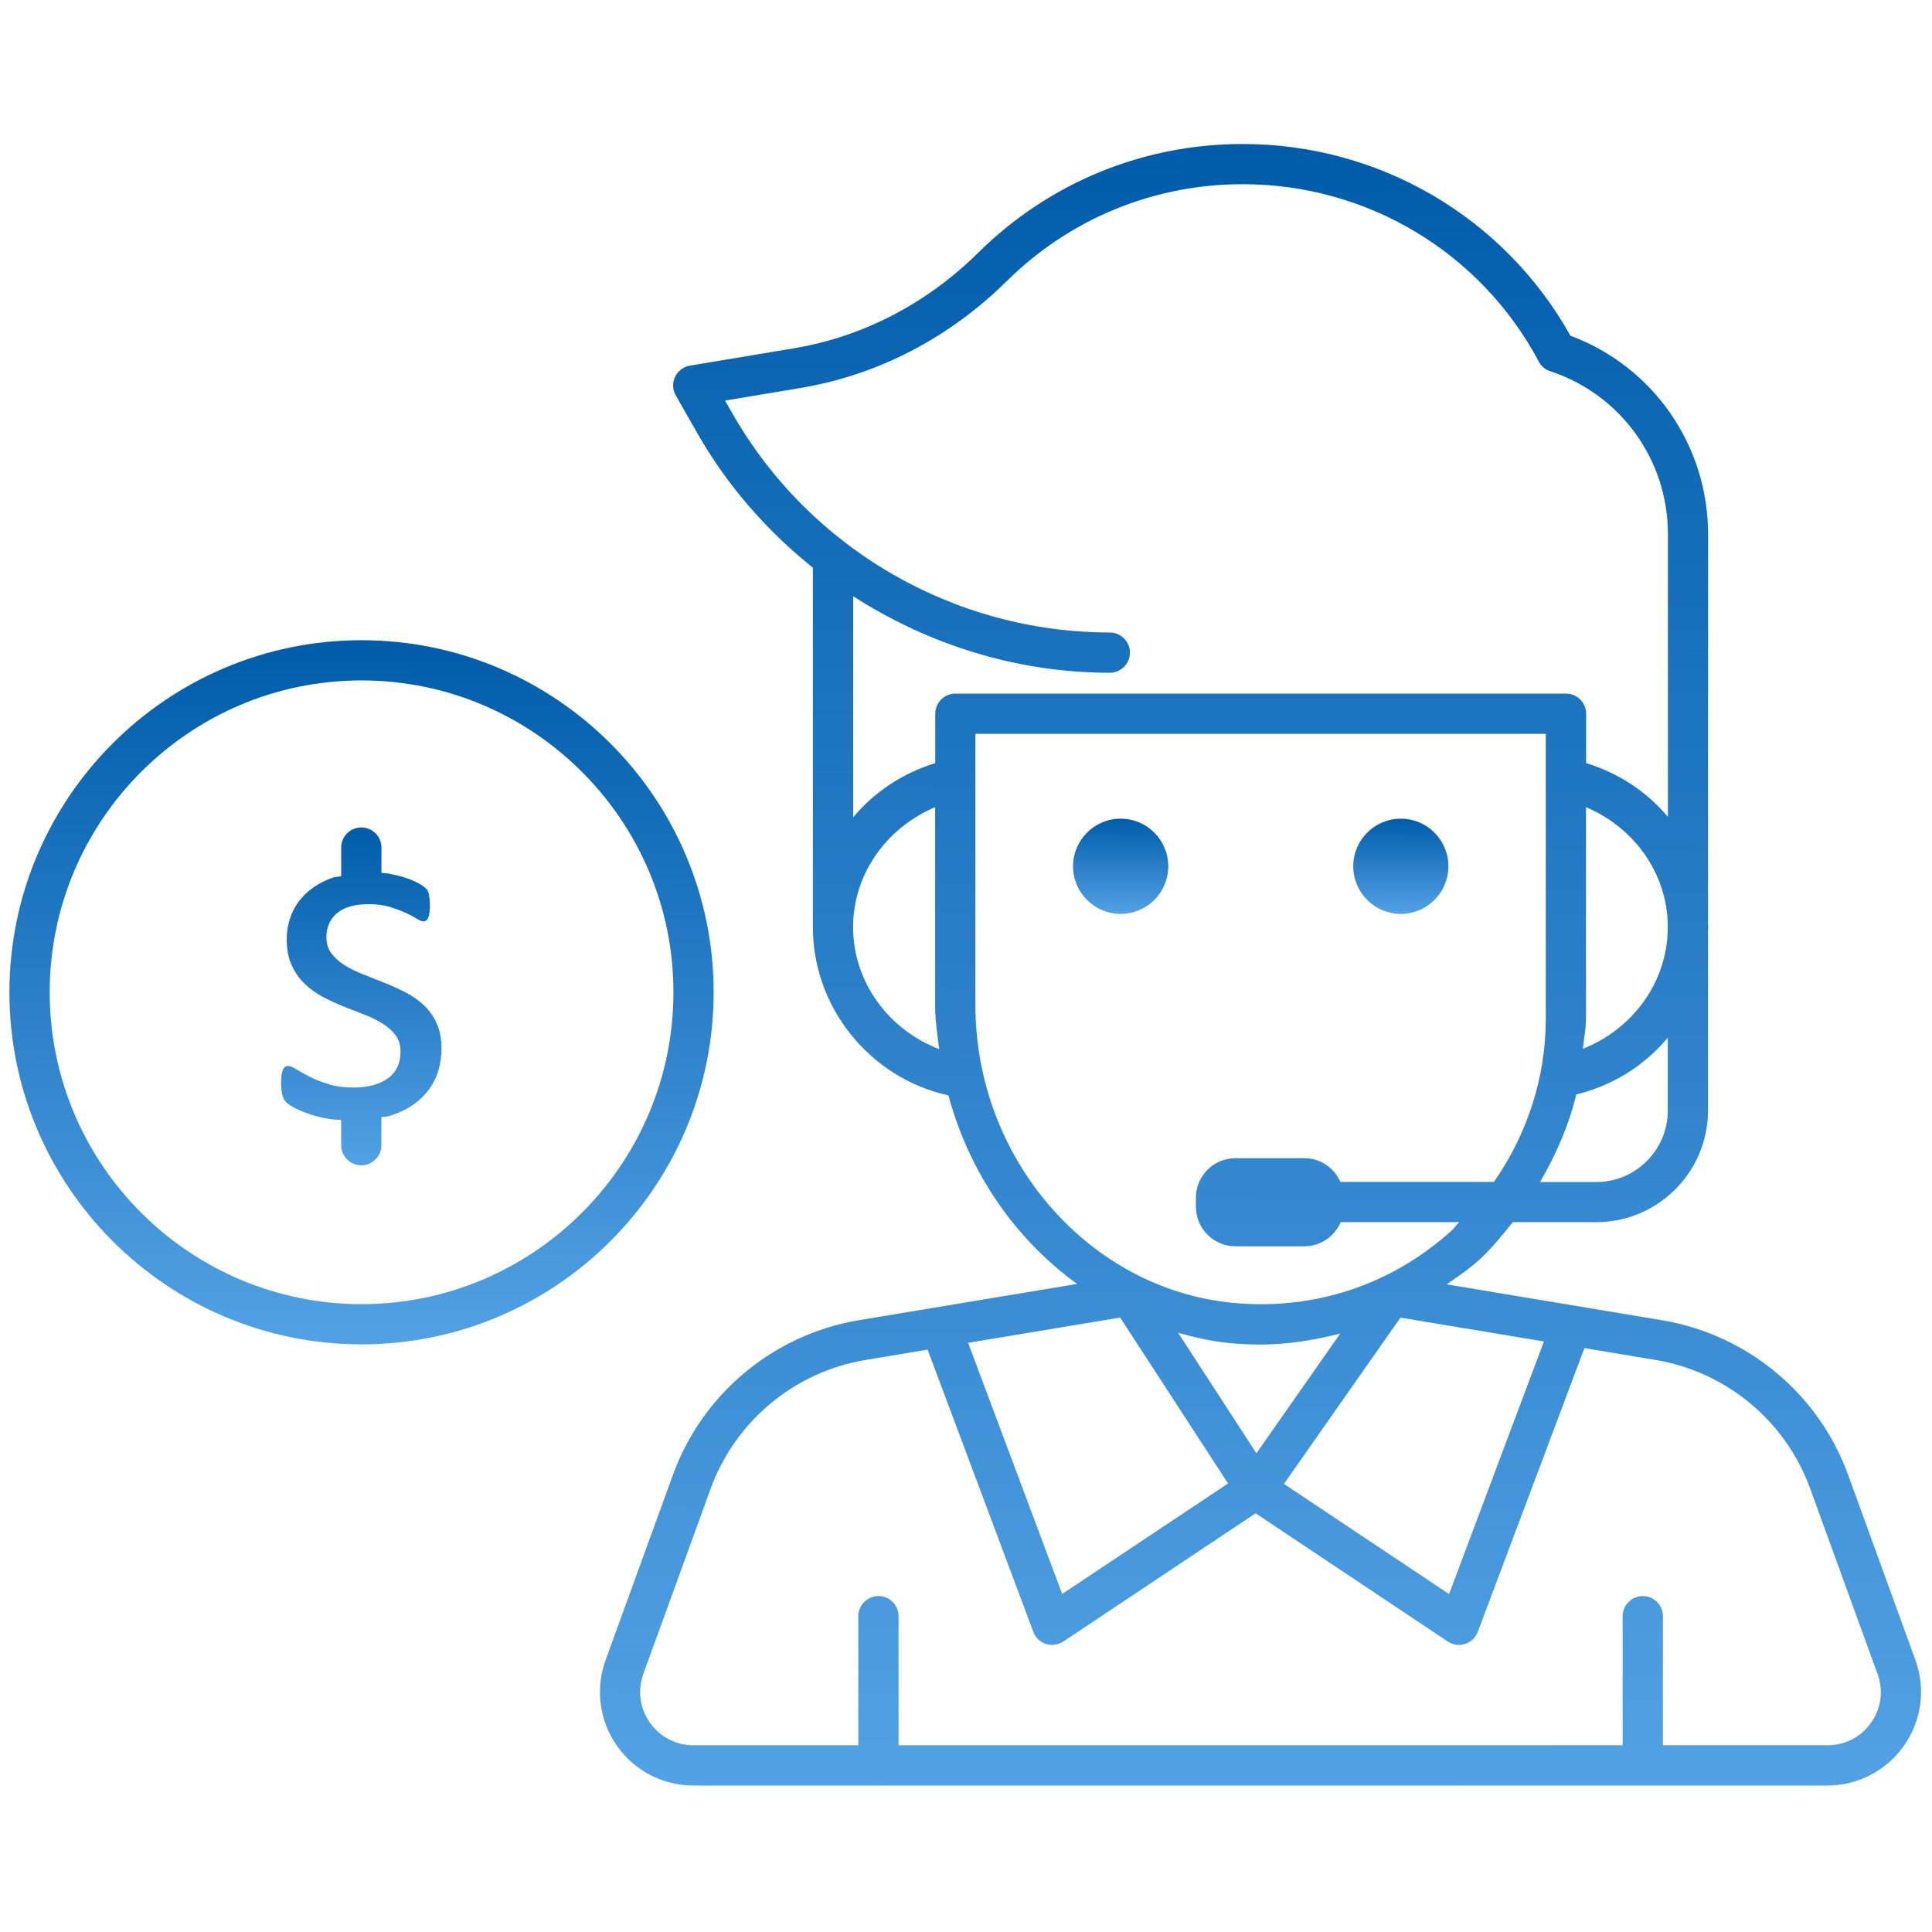 <svg width="38" height="38" viewBox="0 0 32 28" fill="none" xmlns="http://www.w3.org/2000/svg">
<path d="M31.726 25.498L30.61 22.427C30.122 21.084 28.942 20.105 27.532 19.868L23.961 19.273C24.142 19.146 24.328 19.023 24.496 18.871C24.705 18.68 24.881 18.462 25.057 18.243H26.44C27.461 18.243 28.29 17.412 28.29 16.391V13.399C28.29 13.384 28.294 13.371 28.294 13.356C28.294 13.342 28.29 13.327 28.29 13.312L28.291 6.847C28.291 5.374 27.38 4.07 26.012 3.561C24.913 1.598 22.845 0.385 20.584 0.385C18.935 0.385 17.379 1.023 16.205 2.183C15.348 3.03 14.291 3.578 13.148 3.769L11.428 4.056C11.32 4.074 11.228 4.143 11.181 4.242C11.134 4.341 11.139 4.455 11.193 4.55L11.553 5.181C12.049 6.05 12.705 6.795 13.464 7.403V13.358C13.464 14.698 14.42 15.862 15.709 16.143C16.053 17.421 16.813 18.523 17.84 19.266L14.224 19.867C12.813 20.103 11.634 21.084 11.146 22.427L10.03 25.497C9.858 25.972 9.928 26.502 10.217 26.914C10.506 27.329 10.98 27.574 11.485 27.574H14.545C14.546 27.574 14.546 27.576 14.548 27.576C14.549 27.576 14.549 27.574 14.551 27.574H27.204C27.205 27.574 27.205 27.576 27.206 27.576C27.208 27.576 27.208 27.574 27.209 27.574H30.268C30.772 27.574 31.245 27.328 31.536 26.914C31.828 26.502 31.898 25.971 31.726 25.498L31.726 25.498ZM19.514 20.076C19.784 20.15 20.057 20.215 20.341 20.243C20.525 20.262 20.705 20.27 20.886 20.27C21.336 20.27 21.771 20.195 22.198 20.088L20.81 22.071L19.514 20.076ZM20.34 22.571L17.593 24.401L16.035 20.241L18.553 19.823L20.34 22.571ZM23.196 19.824L25.572 20.219L24.001 24.403L21.266 22.578L23.196 19.824ZM27.624 16.392C27.624 17.046 27.093 17.578 26.44 17.578H25.508C25.773 17.123 25.985 16.64 26.108 16.128C26.71 15.982 27.238 15.65 27.624 15.188L27.624 16.392ZM27.624 13.377C27.614 14.281 27.03 15.052 26.217 15.371C26.233 15.205 26.269 15.044 26.269 14.877V11.369C27.061 11.705 27.614 12.457 27.624 13.335L27.624 13.377ZM14.13 7.875C15.381 8.68 16.848 9.143 18.381 9.143C18.565 9.143 18.715 8.994 18.715 8.81C18.715 8.626 18.565 8.476 18.381 8.476C15.804 8.476 13.409 7.087 12.132 4.85L12.009 4.635L13.256 4.427C14.536 4.213 15.717 3.602 16.674 2.657C17.722 1.621 19.11 1.051 20.584 1.051C22.643 1.051 24.522 2.176 25.487 3.989C25.527 4.065 25.595 4.123 25.678 4.149C26.843 4.533 27.626 5.617 27.626 6.847V11.531C27.278 11.114 26.81 10.805 26.271 10.639L26.271 9.821C26.271 9.638 26.121 9.488 25.938 9.488H15.824C15.64 9.488 15.491 9.638 15.491 9.821V10.639C14.951 10.806 14.482 11.117 14.132 11.536V7.875L14.13 7.875ZM14.13 13.356C14.13 12.469 14.691 11.707 15.489 11.369V14.652C15.489 14.899 15.525 15.137 15.556 15.377C14.728 15.06 14.13 14.276 14.13 13.356V13.356ZM16.156 14.652V10.155H25.603V14.878C25.603 15.85 25.293 16.79 24.744 17.576H22.201C22.1 17.345 21.871 17.183 21.602 17.183H20.464C20.102 17.183 19.808 17.476 19.808 17.839V17.987C19.808 18.35 20.102 18.643 20.464 18.643H21.602C21.874 18.643 22.105 18.478 22.206 18.243H24.168C24.126 18.286 24.093 18.336 24.048 18.378C23.048 19.283 21.762 19.711 20.407 19.578C18.023 19.344 16.156 17.181 16.156 14.652L16.156 14.652ZM30.992 26.532C30.825 26.771 30.563 26.907 30.27 26.907H27.543V24.77C27.543 24.586 27.393 24.436 27.209 24.436C27.026 24.436 26.876 24.586 26.876 24.77V26.907H14.883V24.77C14.883 24.586 14.734 24.436 14.55 24.436C14.366 24.436 14.216 24.586 14.216 24.77V26.907L11.486 26.907C11.194 26.907 10.931 26.77 10.763 26.531C10.596 26.292 10.557 25.999 10.656 25.724L11.772 22.654C12.179 21.538 13.16 20.722 14.332 20.526L15.364 20.354L17.115 25.029C17.151 25.124 17.228 25.199 17.324 25.229C17.357 25.24 17.393 25.245 17.427 25.245C17.492 25.245 17.556 25.225 17.612 25.189L20.797 23.065L23.98 25.189C24.035 25.225 24.1 25.245 24.165 25.245C24.198 25.245 24.235 25.24 24.267 25.229C24.364 25.199 24.441 25.124 24.477 25.029L26.243 20.329L27.421 20.525C28.595 20.721 29.576 21.538 29.981 22.653L31.097 25.724C31.199 25.999 31.16 26.292 30.992 26.532L30.992 26.532Z" fill="url(#paint0_linear_4105_34291)"/>
<path d="M19.35 12.349C19.35 12.784 18.997 13.137 18.562 13.137C18.126 13.137 17.773 12.784 17.773 12.349C17.773 11.913 18.126 11.56 18.562 11.56C18.997 11.56 19.35 11.913 19.35 12.349Z" fill="url(#paint1_linear_4105_34291)"/>
<path d="M23.99 12.349C23.99 12.784 23.637 13.137 23.202 13.137C22.767 13.137 22.414 12.784 22.414 12.349C22.414 11.913 22.767 11.56 23.202 11.56C23.637 11.56 23.99 11.913 23.99 12.349Z" fill="url(#paint2_linear_4105_34291)"/>
<path d="M11.82 14.435C11.82 11.22 9.204 8.604 5.988 8.604C2.772 8.604 0.156 11.219 0.156 14.435C0.156 17.652 2.772 20.267 5.988 20.267C9.204 20.267 11.82 17.652 11.82 14.435ZM5.988 19.601C3.14 19.601 0.823 17.284 0.823 14.435C0.823 11.588 3.14 9.27 5.988 9.27C8.836 9.27 11.154 11.588 11.154 14.435C11.154 17.284 8.836 19.601 5.988 19.601Z" fill="url(#paint3_linear_4105_34291)"/>
<path d="M7.017 14.646C6.927 14.563 6.825 14.492 6.71 14.433C6.594 14.375 6.478 14.321 6.359 14.275C6.24 14.228 6.126 14.183 6.011 14.137C5.898 14.092 5.796 14.043 5.707 13.987C5.618 13.931 5.546 13.865 5.49 13.792C5.434 13.719 5.406 13.627 5.406 13.519C5.406 13.44 5.421 13.368 5.45 13.301C5.479 13.235 5.522 13.176 5.579 13.128C5.636 13.079 5.708 13.041 5.798 13.014C5.886 12.989 5.988 12.976 6.106 12.976C6.236 12.976 6.352 12.991 6.454 13.021C6.556 13.052 6.644 13.085 6.719 13.12C6.795 13.154 6.855 13.187 6.903 13.217C6.95 13.246 6.986 13.262 7.011 13.262C7.027 13.262 7.043 13.258 7.056 13.248C7.071 13.238 7.083 13.223 7.092 13.2C7.103 13.178 7.11 13.149 7.114 13.114C7.118 13.08 7.121 13.039 7.121 12.992C7.121 12.948 7.118 12.91 7.114 12.88C7.11 12.849 7.106 12.822 7.102 12.802C7.098 12.781 7.09 12.764 7.08 12.746C7.07 12.729 7.051 12.71 7.022 12.688C6.992 12.665 6.95 12.638 6.892 12.61C6.835 12.581 6.767 12.554 6.686 12.529C6.606 12.504 6.515 12.484 6.415 12.466C6.383 12.461 6.35 12.462 6.318 12.458V12.038C6.318 11.854 6.168 11.705 5.984 11.705C5.8 11.705 5.651 11.854 5.651 12.038V12.513C5.61 12.524 5.555 12.52 5.517 12.534C5.346 12.596 5.204 12.677 5.09 12.778C4.977 12.88 4.891 12.997 4.834 13.132C4.777 13.268 4.749 13.409 4.749 13.556C4.749 13.723 4.775 13.867 4.83 13.985C4.885 14.104 4.955 14.207 5.045 14.293C5.134 14.379 5.235 14.452 5.347 14.512C5.461 14.572 5.575 14.625 5.694 14.672C5.813 14.719 5.927 14.764 6.038 14.807C6.149 14.849 6.249 14.899 6.338 14.955C6.427 15.011 6.498 15.075 6.553 15.147C6.607 15.219 6.634 15.308 6.634 15.413C6.634 15.516 6.615 15.605 6.578 15.68C6.541 15.755 6.487 15.817 6.418 15.865C6.348 15.915 6.267 15.951 6.173 15.976C6.078 16.001 5.973 16.013 5.855 16.013C5.699 16.013 5.562 15.996 5.442 15.957C5.322 15.92 5.219 15.88 5.131 15.835C5.043 15.791 4.97 15.749 4.91 15.712C4.85 15.675 4.804 15.656 4.774 15.656C4.755 15.656 4.736 15.66 4.722 15.671C4.706 15.68 4.695 15.696 4.686 15.719C4.676 15.741 4.67 15.771 4.664 15.806C4.659 15.842 4.656 15.886 4.656 15.94C4.656 16.026 4.664 16.093 4.678 16.144C4.691 16.194 4.714 16.233 4.744 16.261C4.775 16.289 4.823 16.321 4.89 16.356C4.956 16.39 5.038 16.424 5.134 16.456C5.23 16.488 5.338 16.515 5.459 16.534C5.52 16.545 5.587 16.545 5.651 16.55V16.968C5.651 17.152 5.8 17.301 5.984 17.301C6.168 17.301 6.317 17.152 6.317 16.968V16.504C6.355 16.496 6.4 16.498 6.436 16.488C6.616 16.434 6.772 16.357 6.903 16.254C7.033 16.15 7.135 16.025 7.206 15.874C7.276 15.724 7.312 15.553 7.312 15.361C7.312 15.198 7.284 15.06 7.231 14.946C7.177 14.829 7.106 14.729 7.017 14.646Z" fill="url(#paint4_linear_4105_34291)"/>
<defs>
<linearGradient id="paint0_linear_4105_34291" x1="26.985" y1="0.385" x2="26.831" y2="33.402" gradientUnits="userSpaceOnUse">
<stop stop-color="#005CAA"/>
<stop offset="1" stop-color="#64B0F1"/>
</linearGradient>
<linearGradient id="paint1_linear_4105_34291" x1="19.001" y1="11.56" x2="18.994" y2="13.474" gradientUnits="userSpaceOnUse">
<stop stop-color="#005CAA"/>
<stop offset="1" stop-color="#64B0F1"/>
</linearGradient>
<linearGradient id="paint2_linear_4105_34291" x1="23.642" y1="11.56" x2="23.635" y2="13.474" gradientUnits="userSpaceOnUse">
<stop stop-color="#005CAA"/>
<stop offset="1" stop-color="#64B0F1"/>
</linearGradient>
<linearGradient id="paint3_linear_4105_34291" x1="9.244" y1="8.604" x2="9.19" y2="22.767" gradientUnits="userSpaceOnUse">
<stop stop-color="#005CAA"/>
<stop offset="1" stop-color="#64B0F1"/>
</linearGradient>
<linearGradient id="paint4_linear_4105_34291" x1="6.726" y1="11.705" x2="6.672" y2="18.5" gradientUnits="userSpaceOnUse">
<stop stop-color="#005CAA"/>
<stop offset="1" stop-color="#64B0F1"/>
</linearGradient>
</defs>
</svg>